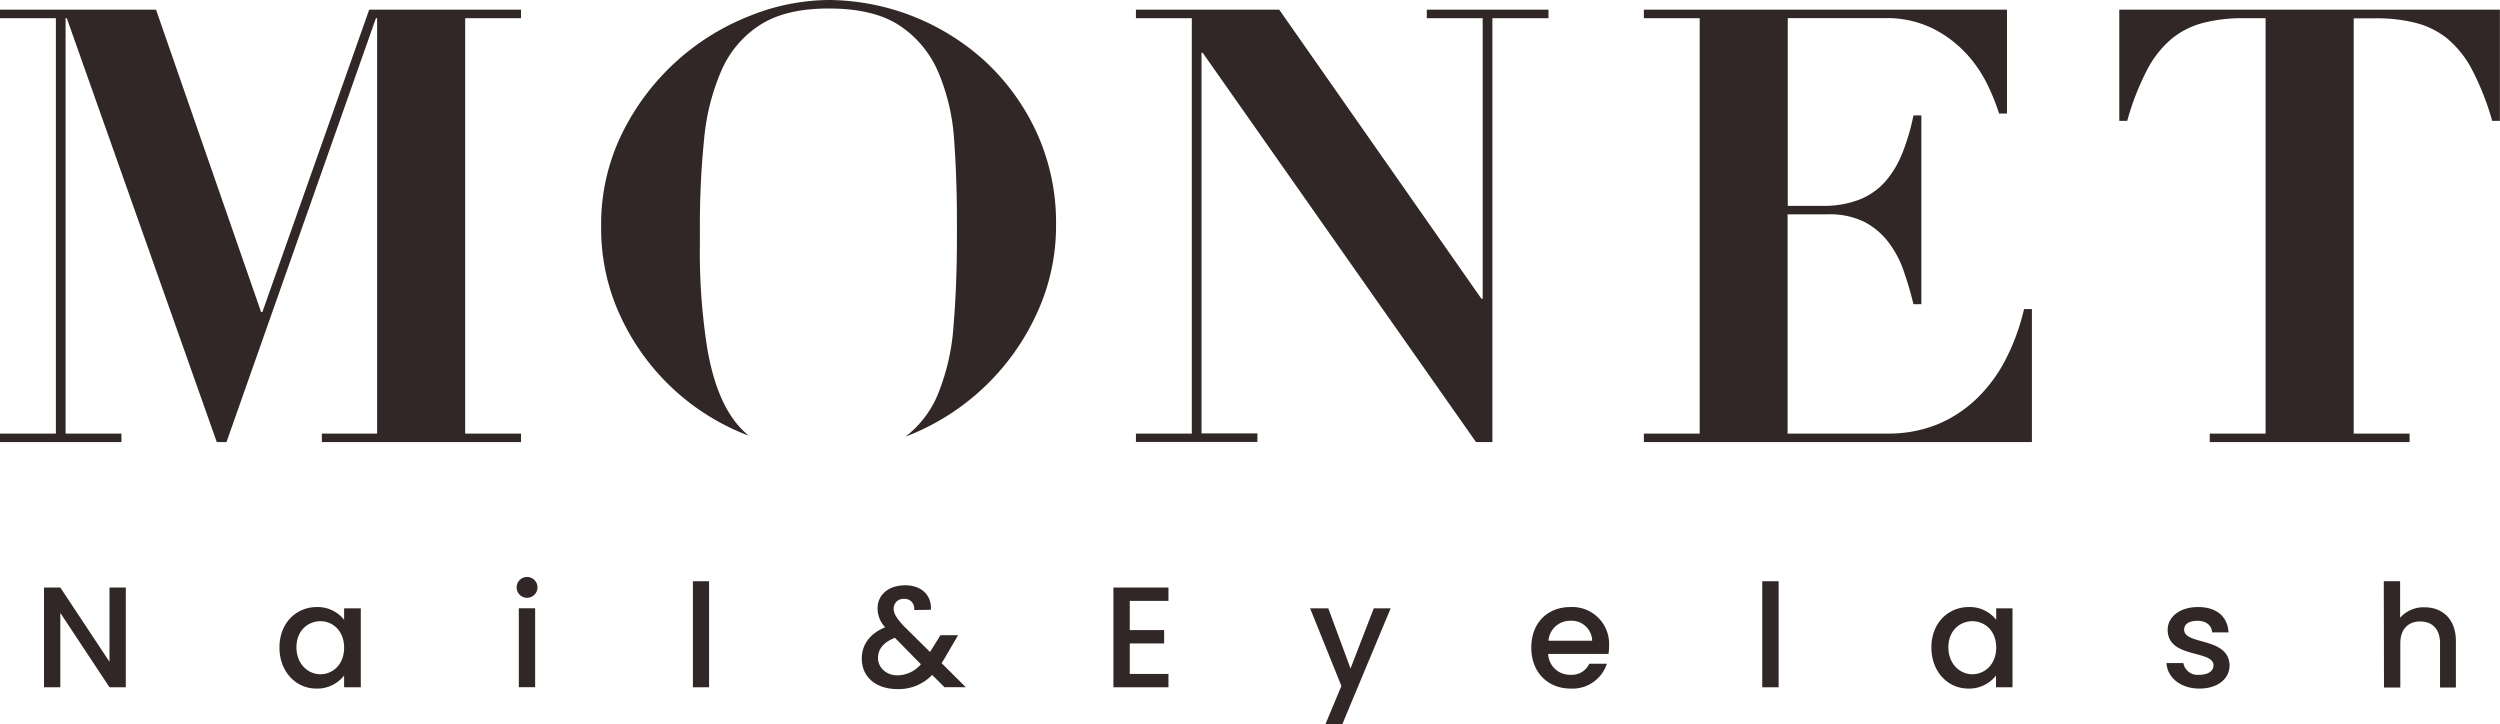 <svg xmlns="http://www.w3.org/2000/svg" viewBox="0 0 479.5 138.94"><defs><style>.cls-1{fill:#322727;}</style></defs><g id="レイヤー_2" data-name="レイヤー 2"><g id="レイヤー_2-2" data-name="レイヤー 2"><path class="cls-1" d="M24.13,112.69v19.13H21l-9.43-14.26v14.26H8.44V112.69h3.13L21,126.93V112.69Z"/><path class="cls-1" d="M60.79,116.43A6.46,6.46,0,0,1,66,118.88v-2.2H69.2v15.14H66v-2.25a6.53,6.53,0,0,1-5.31,2.5c-3.93,0-7.09-3.22-7.09-7.89S56.8,116.43,60.79,116.43Zm.66,2.72c-2.34,0-4.59,1.76-4.59,5s2.25,5.17,4.59,5.17S66,127.5,66,124.23,63.81,119.15,61.45,119.15Z"/><path class="cls-1" d="M99.09,112.66a2,2,0,1,1,2,2A2,2,0,0,1,99.09,112.66Zm.42,4h3.13v15.14H99.51Z"/><path class="cls-1" d="M132.9,111.48H136v20.34H132.9Z"/><path class="cls-1" d="M175.33,117a1.84,1.84,0,0,0-1.93-2.14,1.87,1.87,0,0,0-2,1.84c0,1,.58,1.89,1.92,3.35l5.06,5,2-3.22h3.38l-2.47,4.24c-.22.38-.47.76-.69,1.12l4.64,4.62h-4.09l-2.36-2.36a8.88,8.88,0,0,1-6.63,2.72c-4.12,0-6.87-2.28-6.87-5.86,0-2.58,1.46-4.75,4.48-6a5.25,5.25,0,0,1-1.45-3.65c0-2.5,2-4.4,5.3-4.4s5.11,2.09,4.92,4.7Zm1.31,10.41-5-5.08c-2.23.88-3.24,2.2-3.24,3.9s1.48,3.3,3.73,3.3A6,6,0,0,0,176.64,127.39Z"/><path class="cls-1" d="M224.11,115.25h-7.42v5.6h6.59v2.56h-6.59v5.85h7.42v2.56H213.55V112.69h10.56Z"/><path class="cls-1" d="M263.49,116.68h3.24l-9.29,22.26H254.2l3.08-7.37-6-14.89h3.49l4.26,11.54Z"/><path class="cls-1" d="M301.25,132.07c-4.34,0-7.55-3.08-7.55-7.84s3.07-7.8,7.55-7.8a7.07,7.07,0,0,1,7.37,7.45,10.06,10.06,0,0,1-.11,1.54H296.94a4.16,4.16,0,0,0,4.31,4,3.65,3.65,0,0,0,3.57-2.12h3.38A6.92,6.92,0,0,1,301.25,132.07ZM297,122.89h8.38a3.94,3.94,0,0,0-4.24-3.82A4.12,4.12,0,0,0,297,122.89Z"/><path class="cls-1" d="M338,111.48h3.14v20.34H338Z"/><path class="cls-1" d="M377.63,116.43a6.42,6.42,0,0,1,5.24,2.45v-2.2H386v15.14h-3.17v-2.25a6.51,6.51,0,0,1-5.3,2.5c-3.93,0-7.09-3.22-7.09-7.89S373.64,116.43,377.63,116.43Zm.66,2.72c-2.34,0-4.59,1.76-4.59,5s2.25,5.17,4.59,5.17,4.58-1.85,4.58-5.12S380.65,119.15,378.29,119.15Z"/><path class="cls-1" d="M421.85,132.07c-3.63,0-6.18-2.15-6.32-4.9h3.24a2.76,2.76,0,0,0,3,2.26c1.82,0,2.78-.77,2.78-1.82,0-3-8.79-1.26-8.79-6.81,0-2.42,2.25-4.37,5.82-4.37s5.69,1.84,5.85,4.86h-3.13c-.11-1.32-1.13-2.22-2.83-2.22s-2.55.69-2.55,1.7c0,3,8.54,1.35,8.71,6.82C427.65,130.14,425.42,132.07,421.85,132.07Z"/><path class="cls-1" d="M457.21,111.48h3.13v7a6,6,0,0,1,4.7-2c3.38,0,6,2.23,6,6.46v8.93H468v-8.46c0-2.78-1.51-4.21-3.8-4.21s-3.82,1.43-3.82,4.21v8.46h-3.13Z"/><path class="cls-1" d="M29.93,1.86l20.15,58h.24l20.49-58H99.93V3.49H89.22V83.16H99.93v1.63H61.73V83.16h10.6V3.49H72.1L43.44,84.79H41.58L12.81,3.49h-.23V83.16H23.29v1.63H0V83.16H10.72V3.49H0V1.86Z"/><path class="cls-1" d="M198.74,25.22a43.27,43.27,0,0,0-9.91-13.57A45,45,0,0,0,159,0,41.28,41.28,0,0,0,143.7,3.09a46,46,0,0,0-24.4,22.53,39.55,39.55,0,0,0-4,17.94,39.82,39.82,0,0,0,3.61,16.89A44.4,44.4,0,0,0,142.42,83.1c.39.17.79.31,1.18.46A17.16,17.16,0,0,1,140,79.43q-3-4.71-4.36-12.69a118.78,118.78,0,0,1-1.4-20.09c0-.42,0-.81,0-1.22,0-.62,0-1.23,0-1.87a162.1,162.1,0,0,1,.81-16.89,42.8,42.8,0,0,1,3.38-13.28,19.66,19.66,0,0,1,7.45-8.67c3.27-2.06,7.61-3.09,13.05-3.09q8.73,0,13.68,3.32a20.19,20.19,0,0,1,7.4,9,39.79,39.79,0,0,1,3,13q.53,7.4.53,15.55c0,.5,0,1,0,1.46s0,1.08,0,1.63q0,9.09-.65,16.83a42.28,42.28,0,0,1-3.08,13.39,19.73,19.73,0,0,1-6.13,7.93c.63-.24,1.26-.49,1.88-.76A45.5,45.5,0,0,0,199,59.81a39.84,39.84,0,0,0,3.55-16.6A41.49,41.49,0,0,0,198.74,25.22Z"/><path class="cls-1" d="M245.36,1.86,284.14,57.3h.24V3.49H273.66V1.86H297V3.49H286.24v81.3H283.1L230.68,10.13h-.23v73h10.72v1.63h-23.3V83.16h10.72V3.49H217.87V1.86Z"/><path class="cls-1" d="M384.94,1.86V21.78h-1.52a38.58,38.58,0,0,0-2-5.07,25.14,25.14,0,0,0-3.9-6,22.8,22.8,0,0,0-6.46-5.07,20,20,0,0,0-9.67-2.16H342.89v36h6.52a19,19,0,0,0,7.28-1.22,13,13,0,0,0,4.95-3.49,18.91,18.91,0,0,0,3.26-5.48,41.2,41.2,0,0,0,2.1-7.16h1.52V58.35H367a65.78,65.78,0,0,0-1.92-6.52,19.38,19.38,0,0,0-3-5.53,13.65,13.65,0,0,0-4.6-3.79,14.93,14.93,0,0,0-6.81-1.4h-7.81V83.16H362a24.87,24.87,0,0,0,9.67-1.8,24.23,24.23,0,0,0,7.63-5.07,28.83,28.83,0,0,0,5.53-7.63,41.34,41.34,0,0,0,3.38-9.38h1.51V84.79H315.29V83.16H326V3.49H315.29V1.86Z"/><path class="cls-1" d="M430.35,3.49a30.39,30.39,0,0,0-7.69.88,15.88,15.88,0,0,0-6.06,3,19.63,19.63,0,0,0-4.77,6A50.2,50.2,0,0,0,408,23.18h-1.52V1.86h73V23.18H478a50.8,50.8,0,0,0-3.85-9.79,19.63,19.63,0,0,0-4.77-6,15.88,15.88,0,0,0-6.06-3,30.45,30.45,0,0,0-7.69-.88h-4.19V83.16h10.72v1.63H423.83V83.16h10.71V3.49Z"/></g></g></svg>